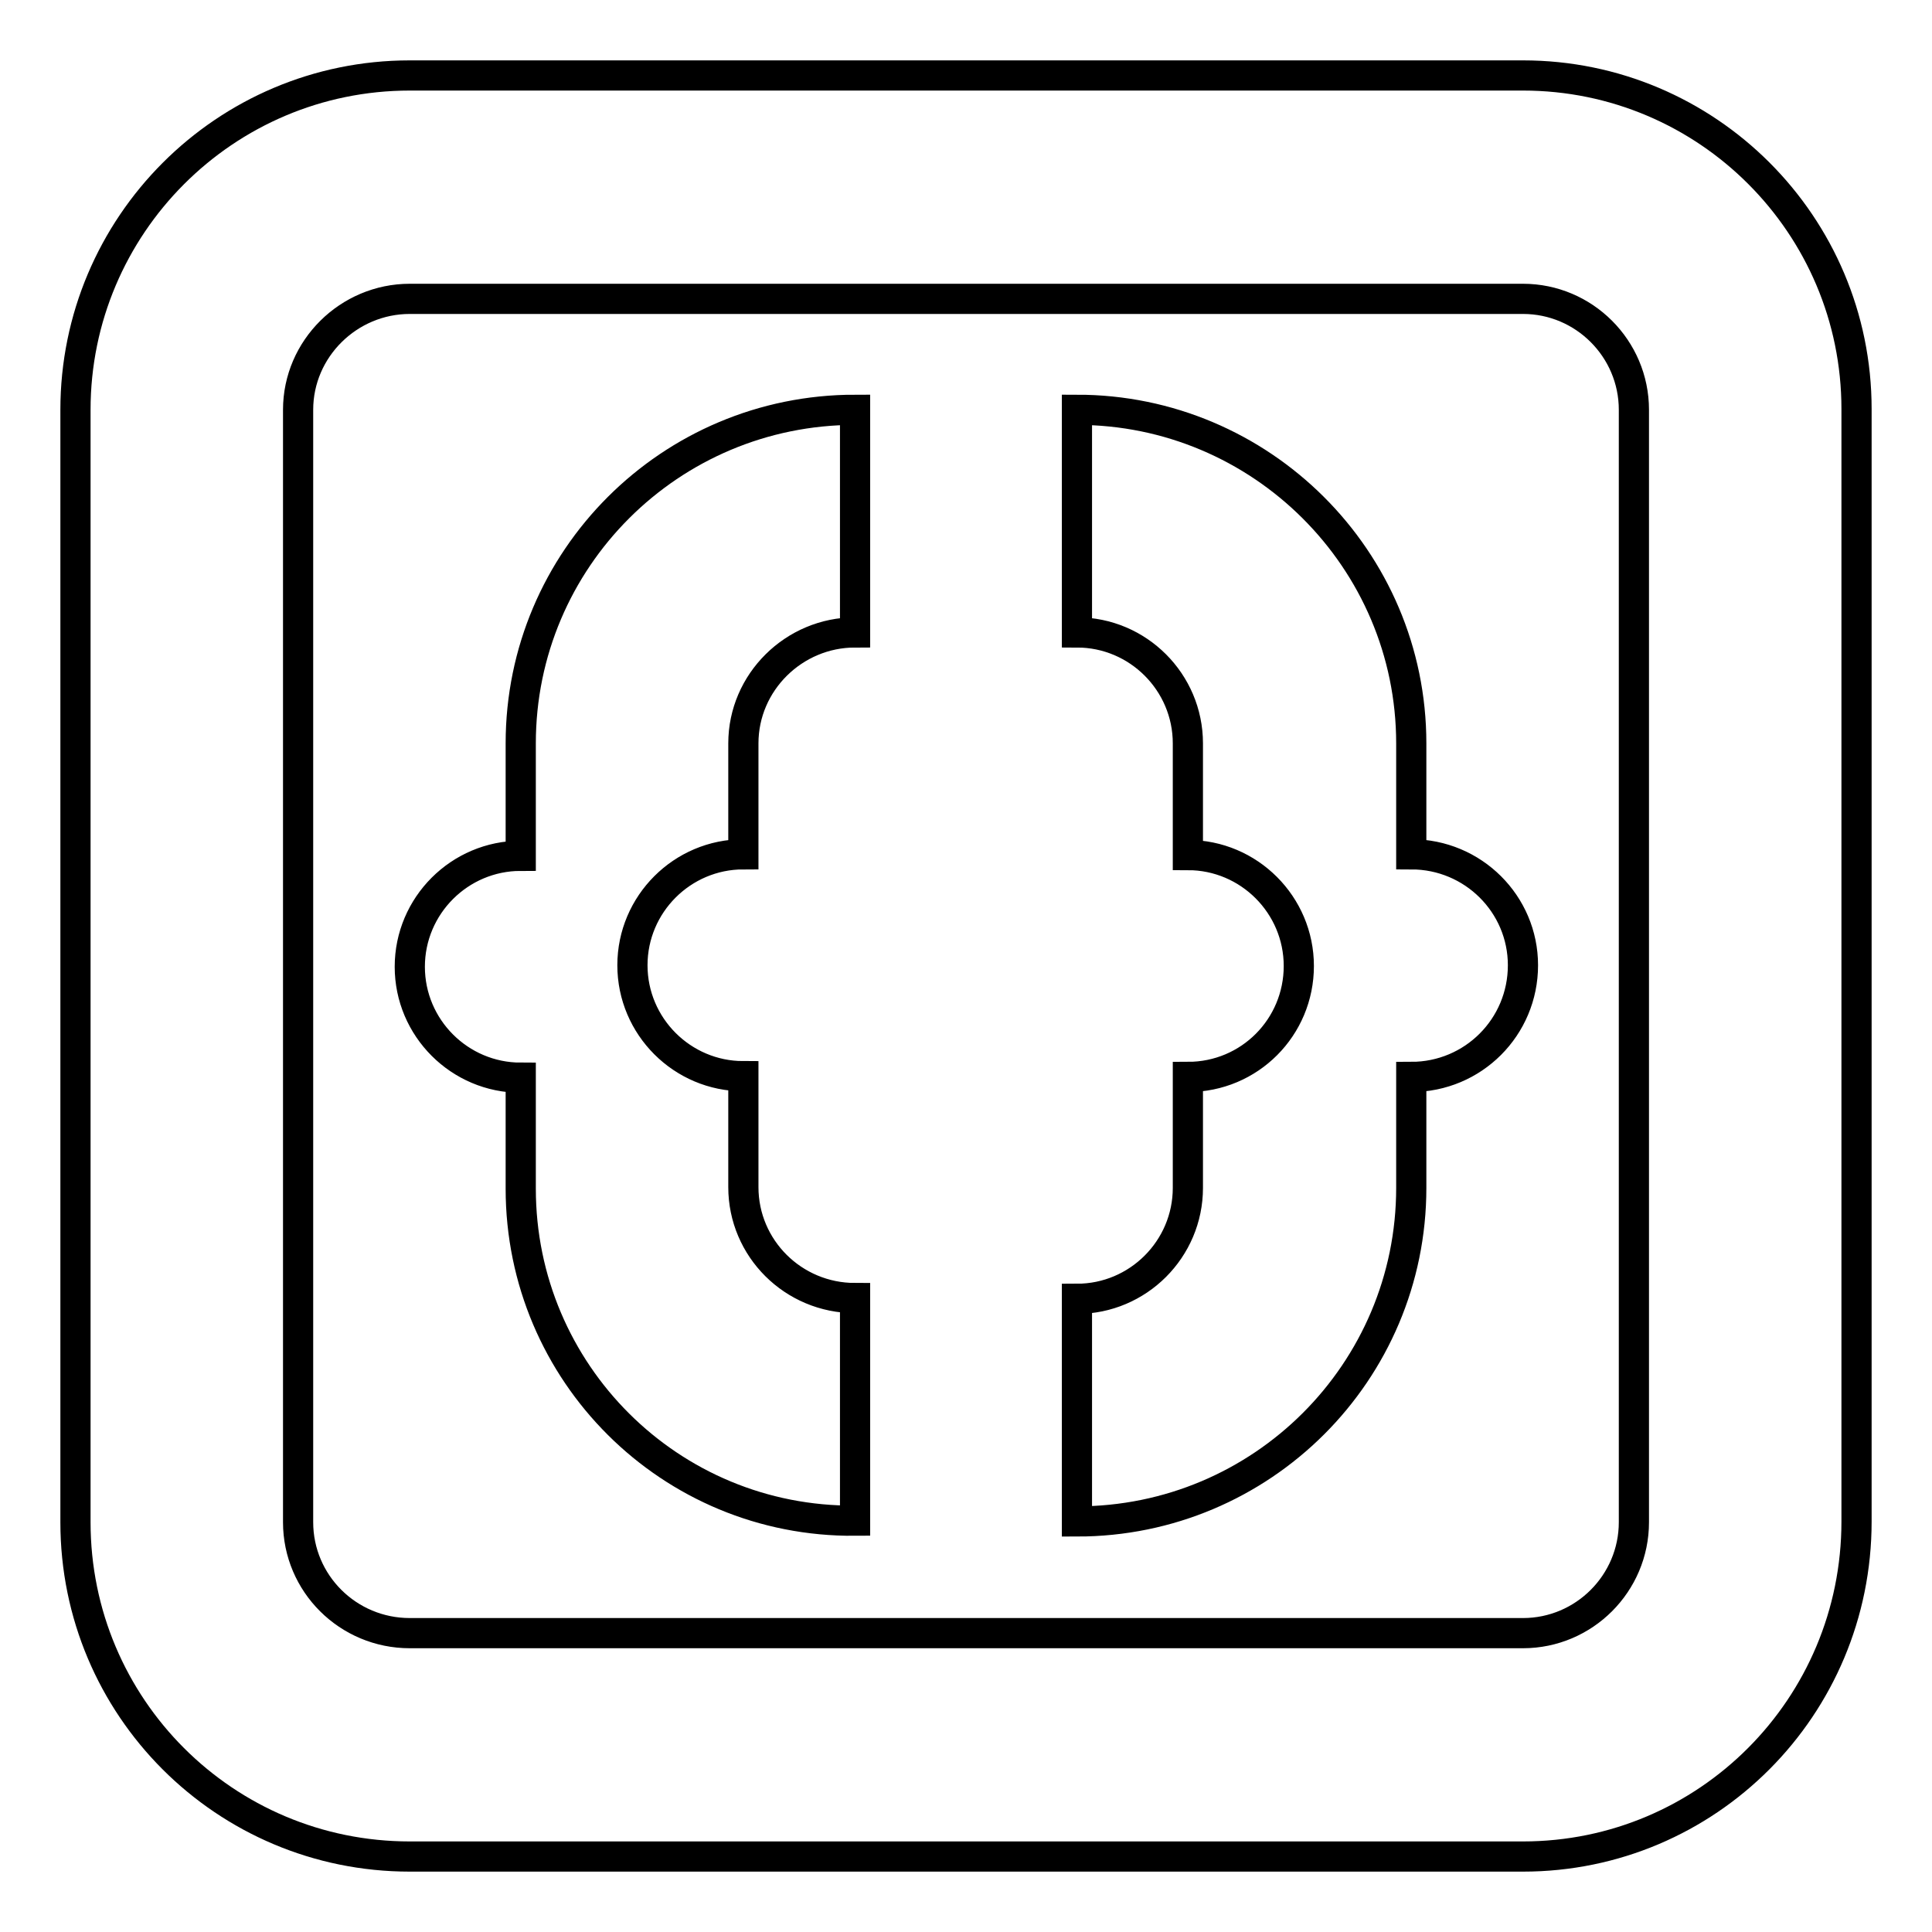 <?xml version="1.0" encoding="utf-8"?>
<!-- Svg Vector Icons : http://www.onlinewebfonts.com/icon -->
<!DOCTYPE svg PUBLIC "-//W3C//DTD SVG 1.1//EN" "http://www.w3.org/Graphics/SVG/1.1/DTD/svg11.dtd">
<svg version="1.1" xmlns="http://www.w3.org/2000/svg" xmlns:xlink="http://www.w3.org/1999/xlink" x="0px" y="0px" viewBox="0 0 256 256" enable-background="new 0 0 256 256" xml:space="preserve">
<g><g><path stroke-width="4" fill-opacity="0" stroke="#000000"  d="M201.8,246H54.3C29.8,246,10,226.2,10,201.7V54.3C10,29.9,29.8,10,54.3,10h147.5c24.4,0,44.2,19.8,44.2,44.2v147.4C246,226.2,226.2,246,201.8,246z M216.5,54.3c0-8.1-6.6-14.7-14.7-14.7H54.3c-8.1,0-14.8,6.6-14.8,14.7v147.4c0,8.1,6.6,14.7,14.8,14.7h147.5c8.1,0,14.7-6.6,14.7-14.7V54.3L216.5,54.3z M187,142.7v14.7c0,24.4-19.8,44.2-44.3,44.2v-29.5c8.1,0,14.7-6.6,14.7-14.7v-14.7c8.2,0,14.7-6.6,14.7-14.7c0-8.1-6.6-14.7-14.7-14.7V98.5c0-8.1-6.6-14.7-14.7-14.7V54.3c24.4,0,44.3,19.8,44.3,44.2v14.7c8.2,0,14.8,6.6,14.8,14.7C201.8,136.1,195.2,142.7,187,142.7z M69,157.5v-14.7c-8.1,0-14.7-6.6-14.7-14.7c0-8.1,6.6-14.7,14.7-14.7V98.5c0-24.4,19.8-44.2,44.3-44.2v29.5c-8.1,0-14.8,6.6-14.8,14.7v14.7c-8.1,0-14.7,6.6-14.7,14.7s6.6,14.7,14.7,14.7v14.7c0,8.1,6.6,14.7,14.8,14.7v29.5C88.8,201.7,69,181.9,69,157.5z"/></g></g>
</svg>